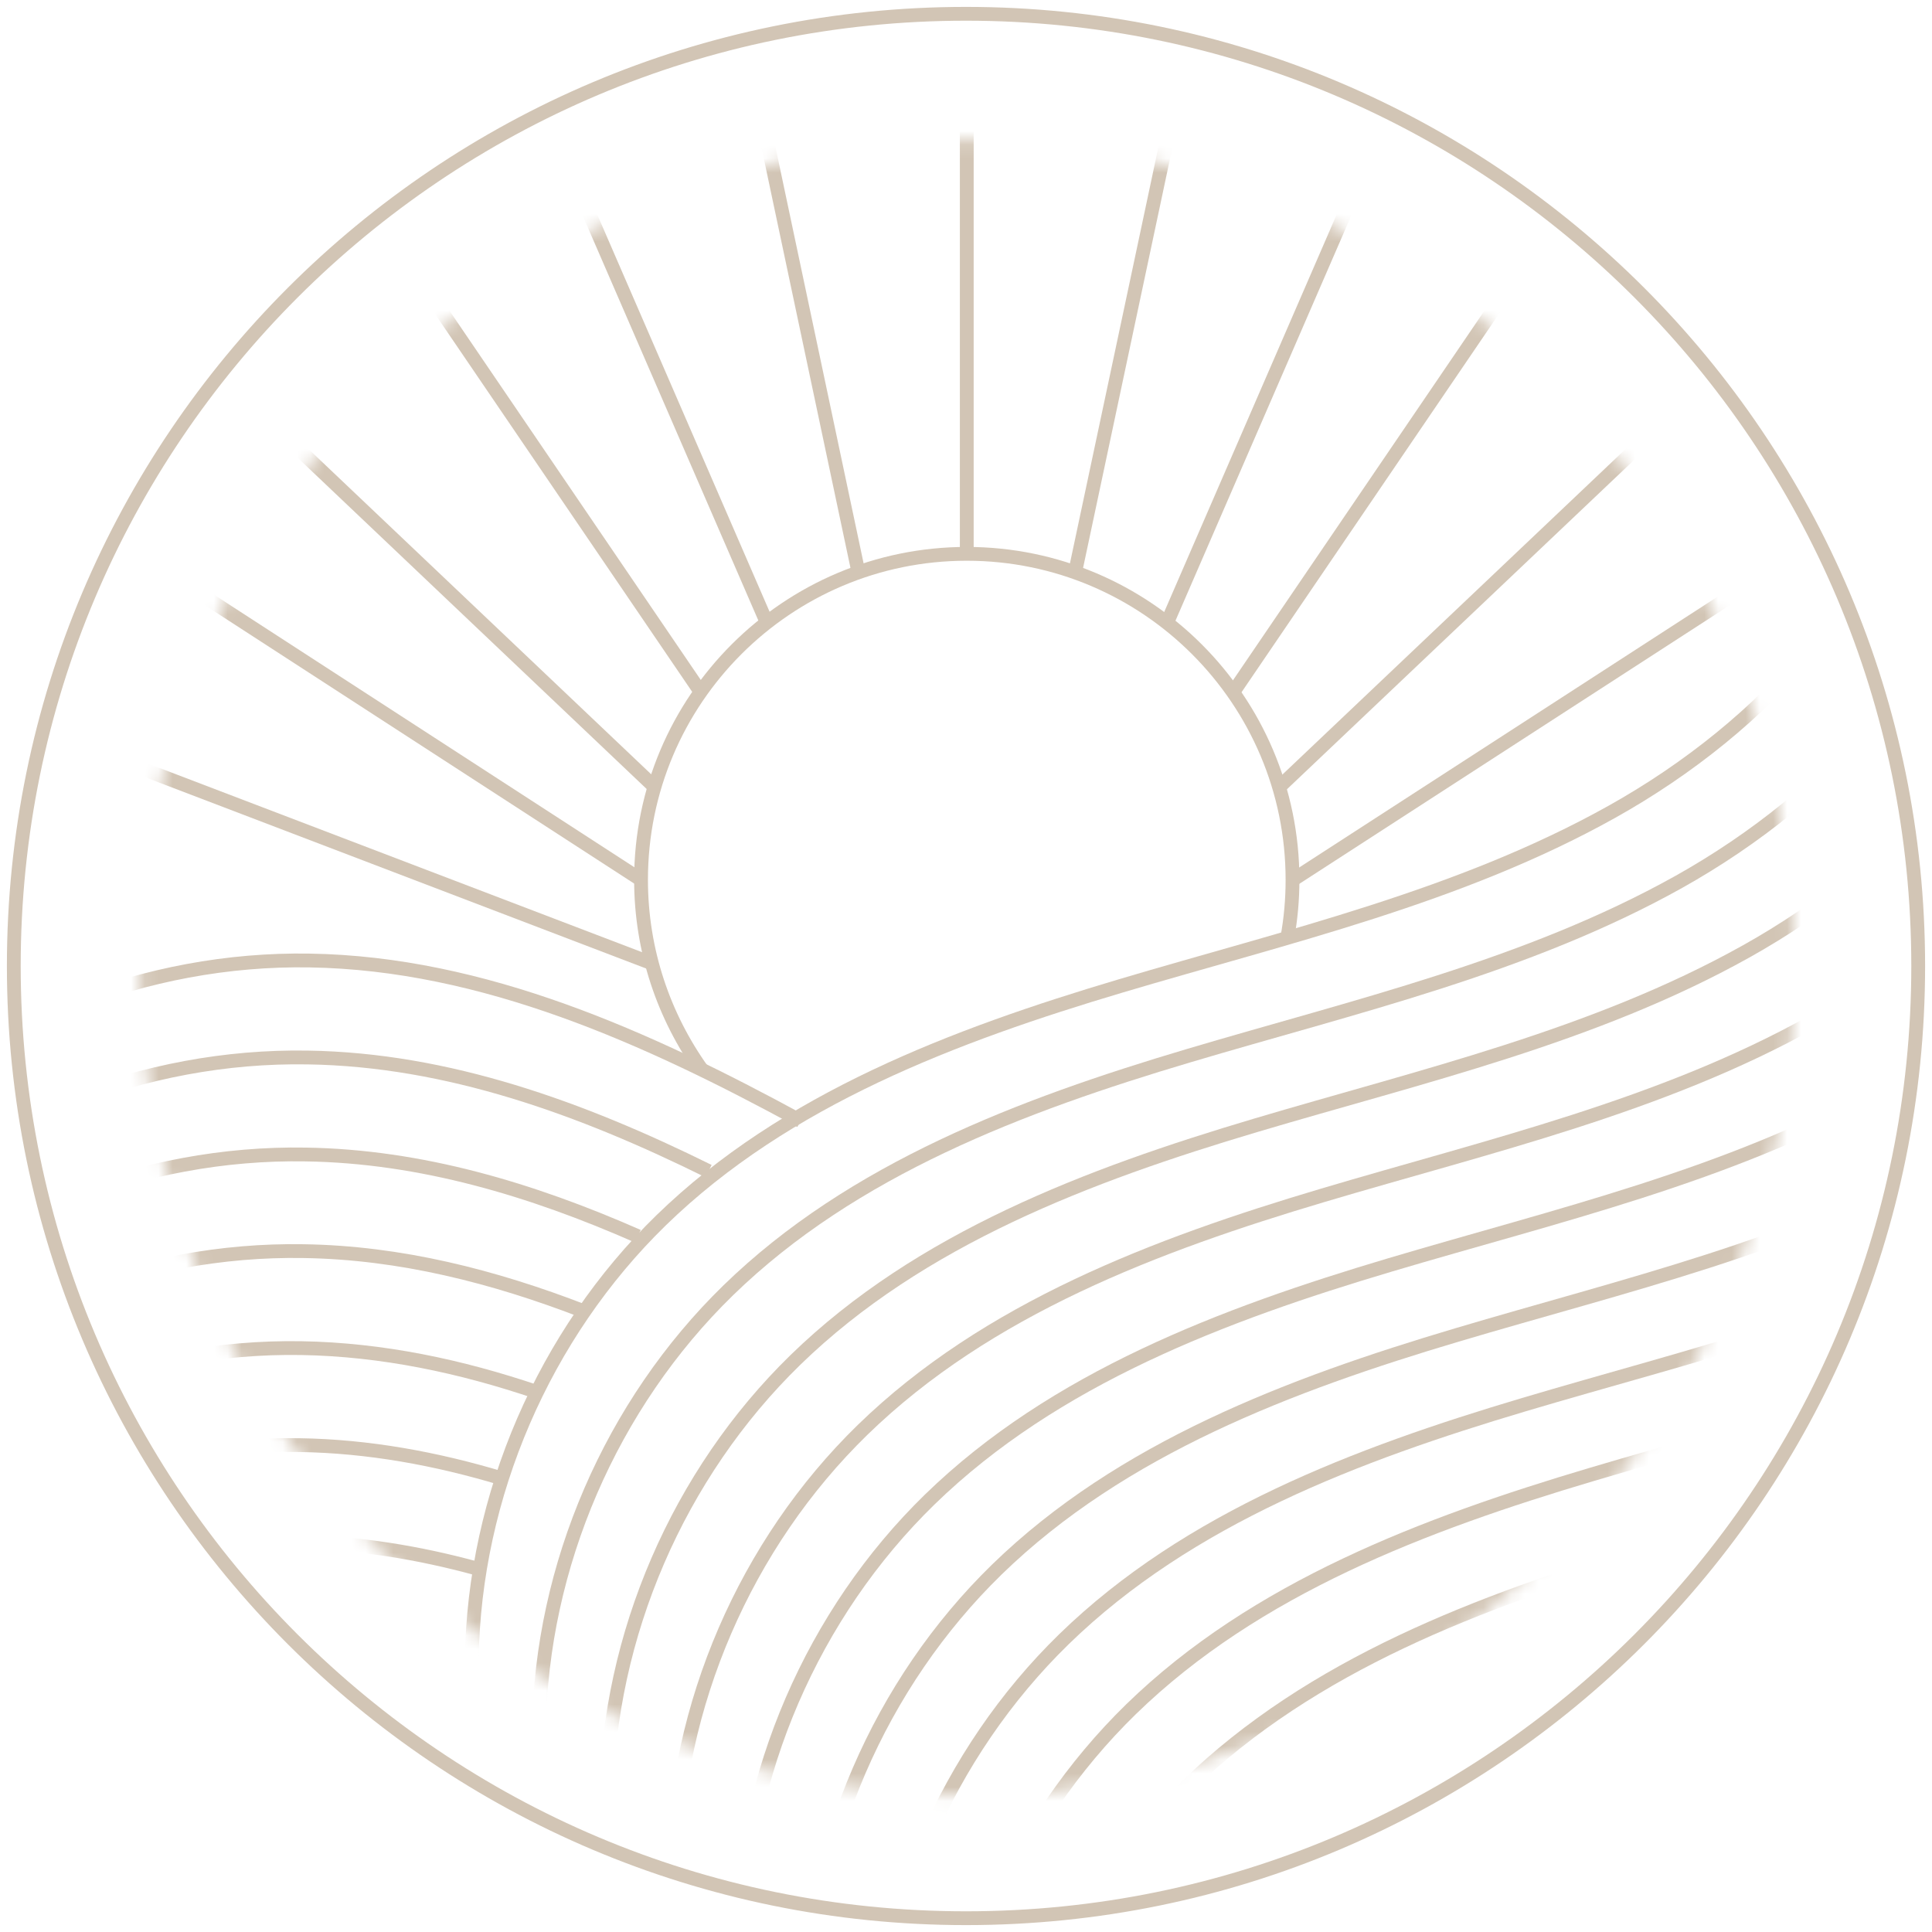<?xml version="1.0" encoding="UTF-8"?> <svg xmlns="http://www.w3.org/2000/svg" width="140" height="140" viewBox="0 0 140 140" fill="none"><path d="M70 139C108.108 139 139 108.108 139 70C139 31.892 108.108 1 70 1C31.892 1 1 31.892 1 70C1 108.108 31.892 139 70 139Z" stroke="#D2C5B5" stroke-miterlimit="10"></path><mask id="mask0_412_159" style="mask-type:luminance" maskUnits="userSpaceOnUse" x="10" y="10" width="121" height="121"><path d="M70.056 130.096C103.166 130.096 130.007 103.237 130.007 70.104C130.007 36.971 103.166 10.112 70.056 10.112C36.946 10.112 10.105 36.971 10.105 70.104C10.105 103.237 36.946 130.096 70.056 130.096Z" fill="white"></path></mask><g mask="url(#mask0_412_159)"><path d="M34.186 120.232C34.362 108.384 39.429 96.686 47.907 88.428C56.937 79.643 69.178 75.024 81.244 71.434C93.309 67.845 105.776 64.984 116.788 58.834C127.8 52.684 137.382 42.493 139.113 29.992" stroke="#D2C5B5" stroke-miterlimit="10"></path><path d="M39.052 125.302C39.228 113.454 44.295 101.757 52.773 93.499C61.804 84.713 74.045 80.094 86.11 76.505C98.175 72.915 110.642 70.054 121.654 63.904C132.641 57.754 142.248 47.563 143.979 35.063" stroke="#D2C5B5" stroke-miterlimit="10"></path><path d="M43.919 130.347C44.094 118.5 49.161 106.802 57.64 98.544C66.67 89.758 78.911 85.14 90.976 81.55C103.042 77.961 115.508 75.099 126.52 68.95C137.532 62.8 147.114 52.608 148.845 40.108" stroke="#D2C5B5" stroke-miterlimit="10"></path><path d="M48.785 135.418C48.961 123.57 54.028 111.873 62.506 103.614C71.536 94.829 83.777 90.21 95.843 86.621C107.908 83.031 120.375 80.17 131.387 74.02C142.373 67.87 151.981 57.679 153.711 45.178" stroke="#D2C5B5" stroke-miterlimit="10"></path><path d="M53.651 140.463C53.827 128.615 58.894 116.918 67.372 108.66C76.402 99.874 88.643 95.256 100.709 91.666C112.774 88.077 125.241 85.215 136.253 79.065C147.265 72.915 156.847 62.724 158.578 50.224" stroke="#D2C5B5" stroke-miterlimit="10"></path><path d="M58.518 145.534C58.693 133.686 63.76 121.989 72.239 113.73C81.269 104.945 93.51 100.326 105.575 96.737C117.641 93.147 130.107 90.286 141.119 84.136C152.131 77.986 161.713 67.795 163.444 55.294" stroke="#D2C5B5" stroke-miterlimit="10"></path><path d="M63.384 150.579C63.559 138.731 68.626 127.034 77.105 118.776C86.135 109.99 98.376 105.372 110.441 101.782C122.507 98.193 134.974 95.331 145.986 89.181C156.972 83.031 166.579 72.84 168.31 60.34" stroke="#D2C5B5" stroke-miterlimit="10"></path><path d="M68.25 155.65C68.426 143.802 73.493 132.104 81.971 123.846C91.001 115.061 103.242 110.442 115.308 106.853C127.373 103.263 139.84 100.401 150.852 94.252C161.864 88.102 171.446 77.911 173.176 65.41" stroke="#D2C5B5" stroke-miterlimit="10"></path><path d="M72.289 161.222C72.464 149.374 77.531 137.677 86.01 129.419C95.04 120.633 107.281 116.015 119.346 112.425C131.412 108.836 143.878 105.974 154.89 99.824C165.877 93.674 175.484 83.483 177.215 70.983" stroke="#D2C5B5" stroke-miterlimit="10"></path><path d="M-9.761 82.329C-1.258 74.095 10.607 69.401 22.447 69.602C35.039 69.803 46.954 75.2 58.016 81.224" stroke="#D2C5B5" stroke-miterlimit="10"></path><path d="M-9.912 89.357C-1.408 81.124 10.457 76.43 22.296 76.63C32.455 76.781 42.163 80.32 51.344 84.864" stroke="#D2C5B5" stroke-miterlimit="10"></path><path d="M-10.062 96.385C-1.559 88.152 10.306 83.458 22.146 83.659C30.499 83.784 38.526 86.194 46.226 89.583" stroke="#D2C5B5" stroke-miterlimit="10"></path><path d="M-10.213 103.389C-1.709 95.155 10.156 90.461 21.995 90.662C28.994 90.763 35.792 92.495 42.339 95.03" stroke="#D2C5B5" stroke-miterlimit="10"></path><path d="M-10.363 110.417C-1.86 102.184 10.005 97.49 21.845 97.69C27.689 97.791 33.383 98.996 38.927 100.878" stroke="#D2C5B5" stroke-miterlimit="10"></path><path d="M-10.514 117.445C-2.01 109.212 9.855 104.518 21.694 104.719C26.711 104.794 31.602 105.698 36.368 107.129" stroke="#D2C5B5" stroke-miterlimit="10"></path><path d="M-10.639 124.449C-2.136 116.215 9.729 111.521 21.569 111.722C25.984 111.797 30.298 112.5 34.537 113.655" stroke="#D2C5B5" stroke-miterlimit="10"></path><path d="M50.892 77.559C48.108 73.668 46.452 68.899 46.452 63.753C46.452 50.701 57.038 40.133 70.056 40.133C83.075 40.133 93.66 50.726 93.66 63.753C93.66 65.184 93.535 66.59 93.284 67.945" stroke="#D2C5B5" stroke-miterlimit="10"></path><path d="M70.056 7.476V40.133" stroke="#D2C5B5" stroke-miterlimit="10"></path><path d="M120.626 30.544L92.707 57.026" stroke="#D2C5B5" stroke-miterlimit="10"></path><path d="M84.58 45.103L98.401 13.25" stroke="#D2C5B5" stroke-miterlimit="10"></path><path d="M84.856 8.756L77.907 41.463" stroke="#D2C5B5" stroke-miterlimit="10"></path><path d="M109.814 20.102L89.371 50.148" stroke="#D2C5B5" stroke-miterlimit="10"></path><path d="M127.85 41.639L93.685 63.754" stroke="#D2C5B5" stroke-miterlimit="10"></path><path d="M20.666 31.624L47.43 57.026" stroke="#D2C5B5" stroke-miterlimit="10"></path><path d="M55.558 45.103L42.087 14.053" stroke="#D2C5B5" stroke-miterlimit="10"></path><path d="M55.282 8.756L62.205 41.463" stroke="#D2C5B5" stroke-miterlimit="10"></path><path d="M31.026 21.131L50.842 50.249" stroke="#D2C5B5" stroke-miterlimit="10"></path><path d="M13.818 42.593L46.452 63.754" stroke="#D2C5B5" stroke-miterlimit="10"></path><path d="M9.228 55.294L47.23 69.803" stroke="#D2C5B5" stroke-miterlimit="10"></path></g></svg> 